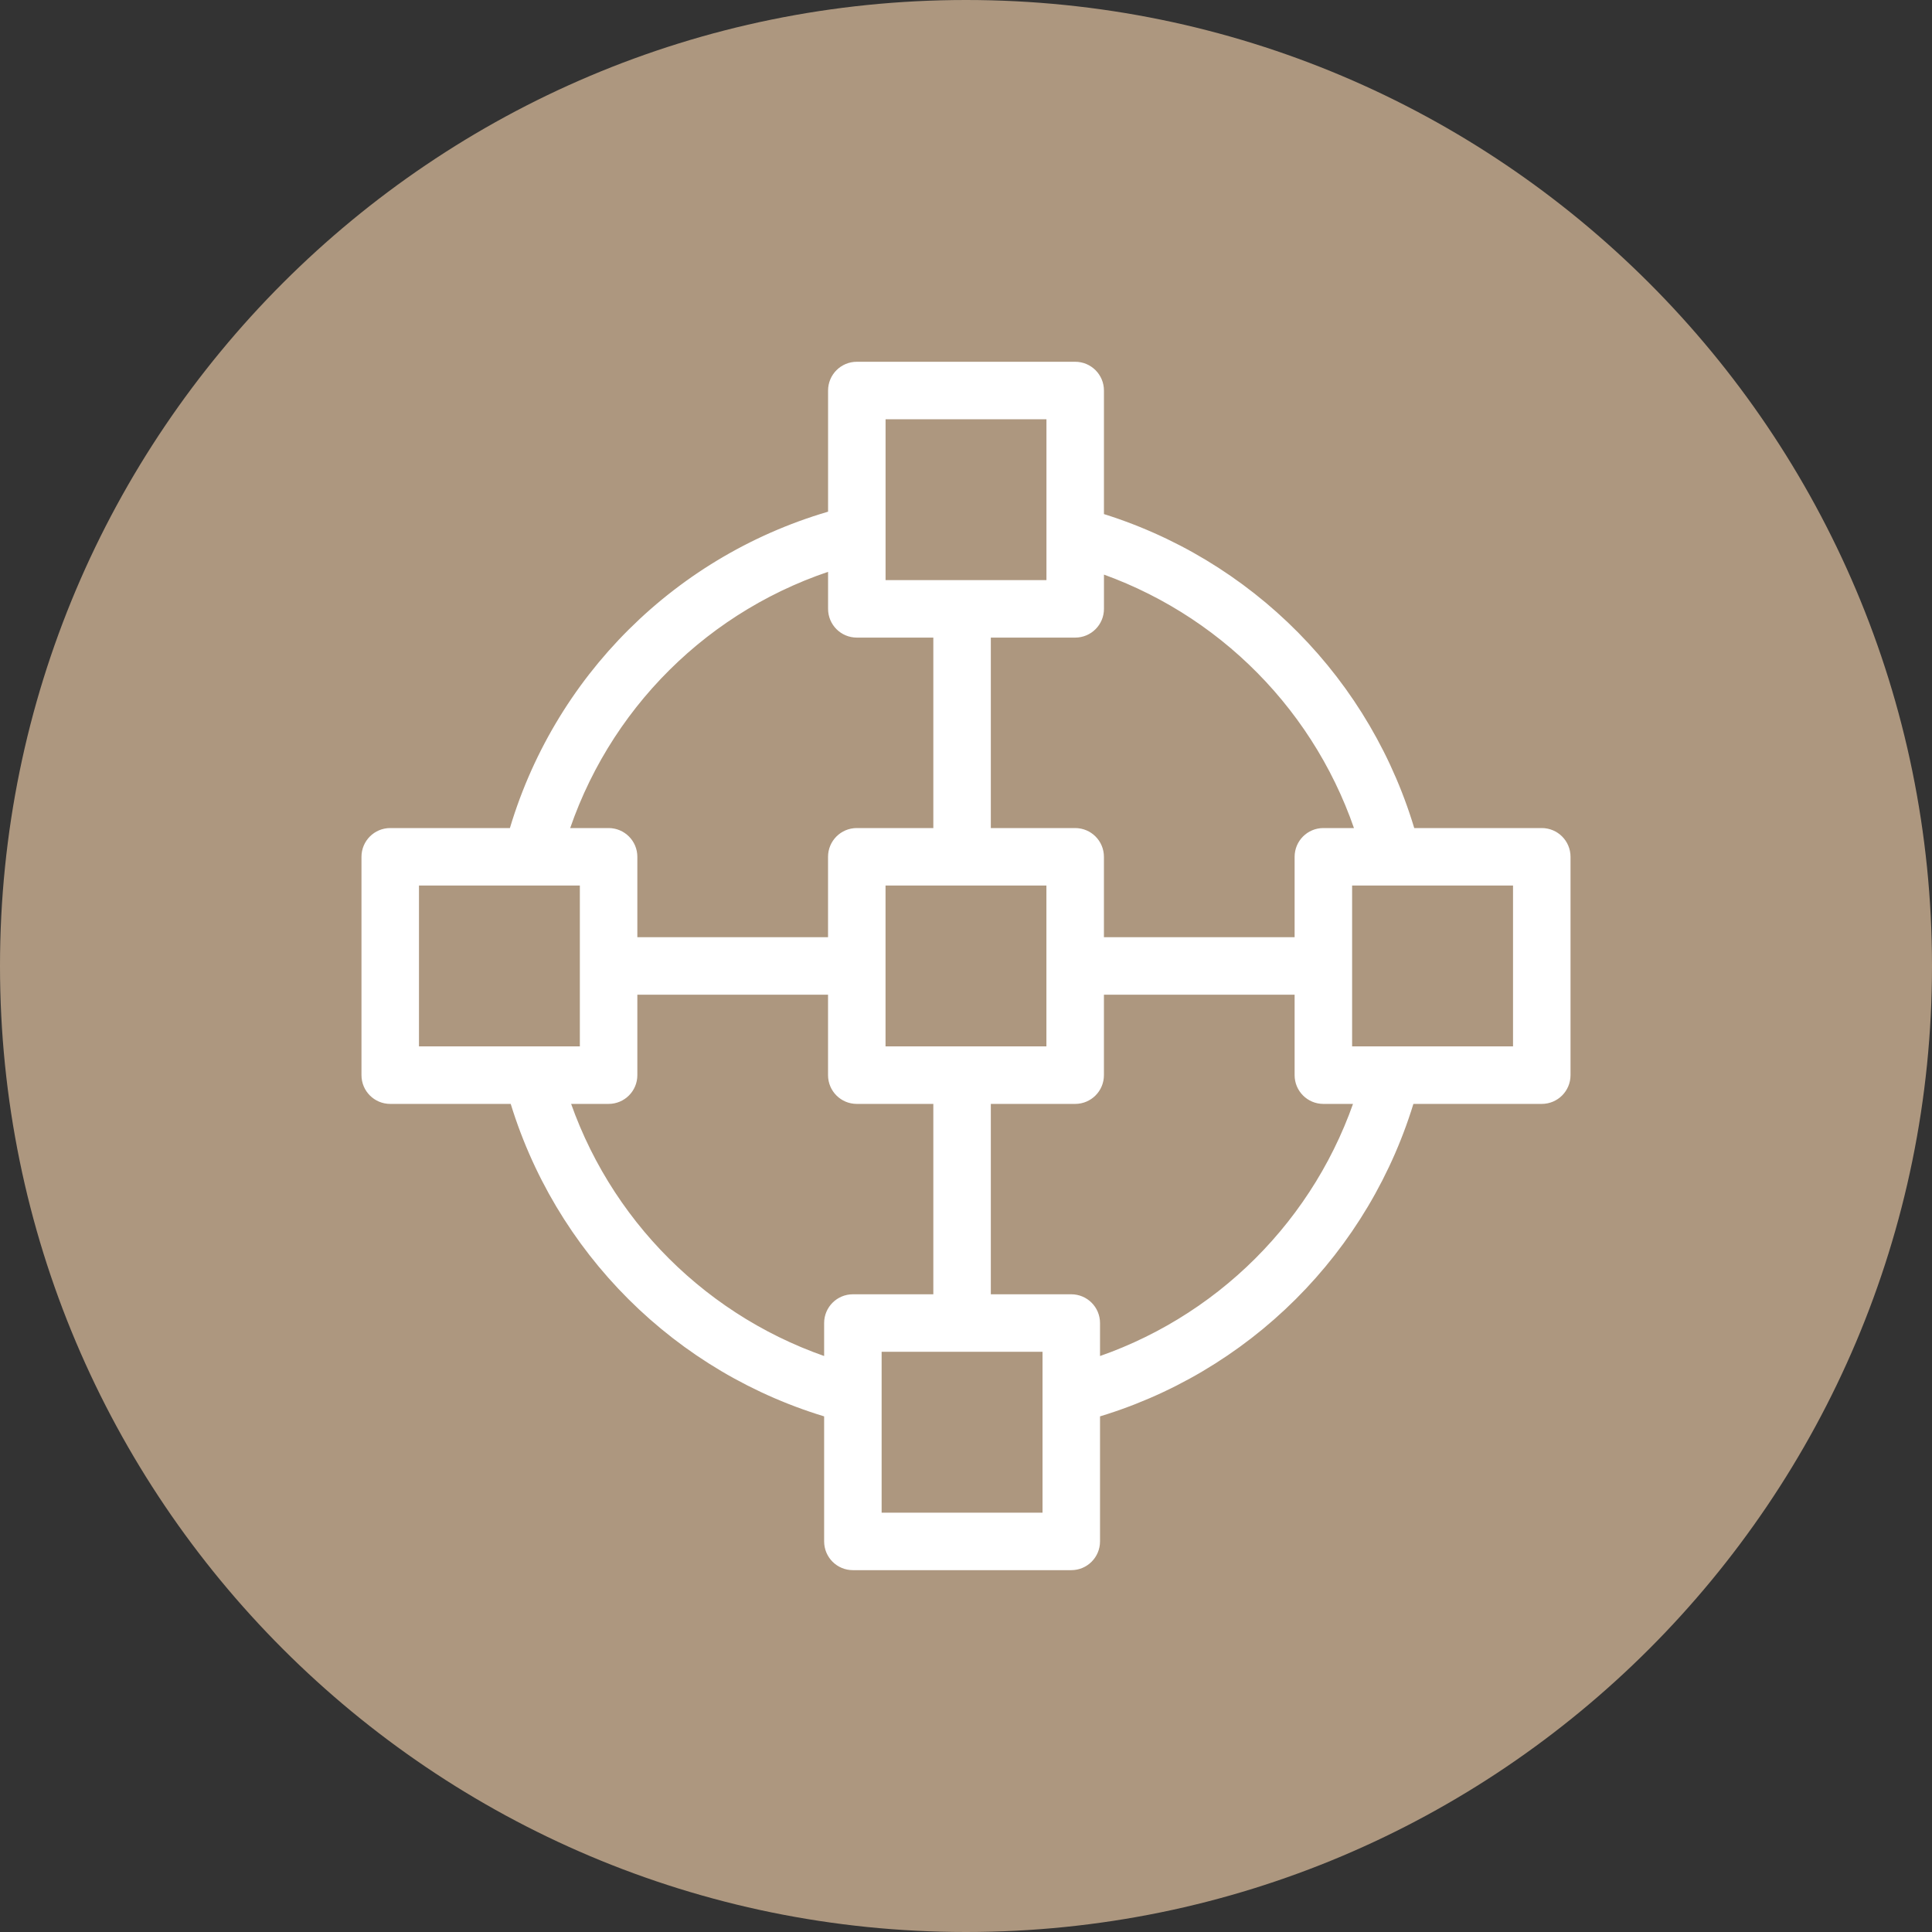<?xml version="1.0" encoding="UTF-8"?> <svg xmlns="http://www.w3.org/2000/svg" viewBox="0 0 100.00 100.00" data-guides="{&quot;vertical&quot;:[],&quot;horizontal&quot;:[]}"><rect x="0" y="0" width="100.00" height="100.00" fill="#333333" stroke="none"/><path color="rgb(51, 51, 51)" fill-rule="evenodd" fill="#ad977f" x="0" y="0" width="100" height="100" rx="50" ry="50" id="tSvg15757b4be5f" title="Rectangle 5" fill-opacity="1" stroke="none" stroke-opacity="1" d="M0 50C0 22.386 22.386 0 50 0H50C77.614 0 100 22.386 100 50H100C100 77.614 77.614 100 50 100H50C22.386 100 0 77.614 0 50Z"></path><path fill="#ffffff" stroke="#ffffff" fill-opacity="1" stroke-width="1" stroke-opacity="1" color="rgb(51, 51, 51)" fill-rule="evenodd" id="tSvg1889c488298" title="Path 6" d="M79.802 43.36C77.477 43.36 75.152 43.36 72.826 43.36C70.59 35.489 64.484 29.309 56.64 26.979C56.64 24.724 56.64 22.468 56.64 20.213C56.64 19.667 56.198 19.225 55.652 19.225C51.885 19.225 48.117 19.225 44.349 19.225C43.803 19.225 43.361 19.667 43.361 20.213C43.361 22.43 43.361 24.646 43.361 26.862C35.326 29.082 29.034 35.337 26.768 43.36C24.578 43.36 22.388 43.36 20.198 43.36C19.652 43.36 19.21 43.802 19.21 44.348C19.21 48.115 19.21 51.883 19.21 55.65C19.21 56.196 19.652 56.638 20.198 56.638C22.401 56.638 24.604 56.638 26.807 56.638C29.098 64.518 35.271 70.671 43.157 72.938C43.157 75.22 43.157 77.501 43.157 79.783C43.157 80.329 43.599 80.771 44.145 80.771C47.913 80.771 51.681 80.771 55.449 80.771C55.995 80.771 56.437 80.329 56.437 79.783C56.437 77.501 56.437 75.22 56.437 72.938C64.324 70.673 70.497 64.518 72.785 56.638C75.124 56.638 77.463 56.638 79.802 56.638C80.348 56.638 80.79 56.196 80.79 55.649C80.79 51.882 80.79 48.115 80.79 44.348C80.79 43.802 80.348 43.36 79.802 43.36ZM70.772 43.36C70.013 43.36 69.255 43.36 68.497 43.36C67.951 43.36 67.509 43.802 67.509 44.348C67.509 45.902 67.509 47.455 67.509 49.009C63.885 49.009 60.262 49.009 56.639 49.009C56.639 47.455 56.639 45.902 56.639 44.348C56.639 43.802 56.197 43.36 55.651 43.36C54.029 43.36 52.407 43.36 50.785 43.36C50.785 39.741 50.785 36.121 50.785 32.502C52.408 32.502 54.03 32.502 55.653 32.502C56.199 32.502 56.641 32.06 56.641 31.514C56.641 30.69 56.641 29.865 56.641 29.04C63.391 31.245 68.657 36.581 70.772 43.36ZM49.816 54.661C49.81 54.661 49.803 54.659 49.797 54.659C49.79 54.659 49.784 54.661 49.777 54.661C48.296 54.661 46.816 54.661 45.335 54.661C45.335 51.553 45.335 48.444 45.335 45.336C48.444 45.336 51.553 45.336 54.662 45.336C54.662 48.444 54.662 51.553 54.662 54.661C53.047 54.661 51.432 54.661 49.816 54.661ZM45.337 21.201C48.446 21.201 51.555 21.201 54.664 21.201C54.664 24.31 54.664 27.418 54.664 30.526C51.555 30.526 48.446 30.526 45.337 30.526C45.337 27.418 45.337 24.31 45.337 21.201ZM43.361 28.913C43.361 29.78 43.361 30.647 43.361 31.514C43.361 32.06 43.803 32.502 44.349 32.502C45.836 32.502 47.322 32.502 48.809 32.502C48.809 36.121 48.809 39.741 48.809 43.36C47.322 43.36 45.834 43.36 44.347 43.36C43.801 43.36 43.359 43.802 43.359 44.348C43.359 45.902 43.359 47.455 43.359 49.009C39.736 49.009 36.113 49.009 32.489 49.009C32.489 47.455 32.489 45.902 32.489 44.348C32.489 43.802 32.047 43.36 31.501 43.36C30.608 43.36 29.716 43.36 28.823 43.36C30.973 36.431 36.419 31.019 43.361 28.913ZM21.186 45.336C24.295 45.336 27.404 45.336 30.513 45.336C30.513 48.444 30.513 51.553 30.513 54.661C27.404 54.661 24.295 54.661 21.186 54.661C21.186 51.553 21.186 48.444 21.186 45.336ZM28.865 56.638C29.744 56.638 30.622 56.638 31.501 56.638C32.047 56.638 32.489 56.196 32.489 55.65C32.489 54.095 32.489 52.541 32.489 50.986C36.113 50.986 39.736 50.986 43.359 50.986C43.359 52.541 43.359 54.095 43.359 55.65C43.359 56.196 43.801 56.638 44.347 56.638C45.834 56.638 47.322 56.638 48.809 56.638C48.809 60.256 48.809 63.874 48.809 67.492C47.254 67.492 45.7 67.492 44.145 67.492C43.599 67.492 43.157 67.934 43.157 68.48C43.157 69.281 43.157 70.081 43.157 70.881C36.363 68.736 31.034 63.425 28.865 56.638ZM54.461 78.795C51.352 78.795 48.242 78.795 45.133 78.795C45.133 75.686 45.133 72.577 45.133 69.468C48.242 69.468 51.352 69.468 54.461 69.468C54.461 72.577 54.461 75.686 54.461 78.795ZM56.437 70.882C56.437 70.081 56.437 69.281 56.437 68.48C56.437 67.934 55.995 67.492 55.449 67.492C53.894 67.492 52.34 67.492 50.785 67.492C50.785 63.874 50.785 60.256 50.785 56.638C52.407 56.638 54.029 56.638 55.651 56.638C56.197 56.638 56.639 56.196 56.639 55.65C56.639 54.095 56.639 52.541 56.639 50.986C60.262 50.986 63.885 50.986 67.509 50.986C67.509 52.541 67.509 54.095 67.509 55.65C67.509 56.196 67.951 56.638 68.497 56.638C69.24 56.638 69.984 56.638 70.728 56.638C68.562 63.426 63.232 68.738 56.437 70.882ZM78.814 54.661C75.704 54.661 72.595 54.661 69.485 54.661C69.485 51.553 69.485 48.444 69.485 45.336C72.595 45.336 75.704 45.336 78.814 45.336C78.814 48.444 78.814 51.553 78.814 54.661Z"></path><defs></defs></svg> 